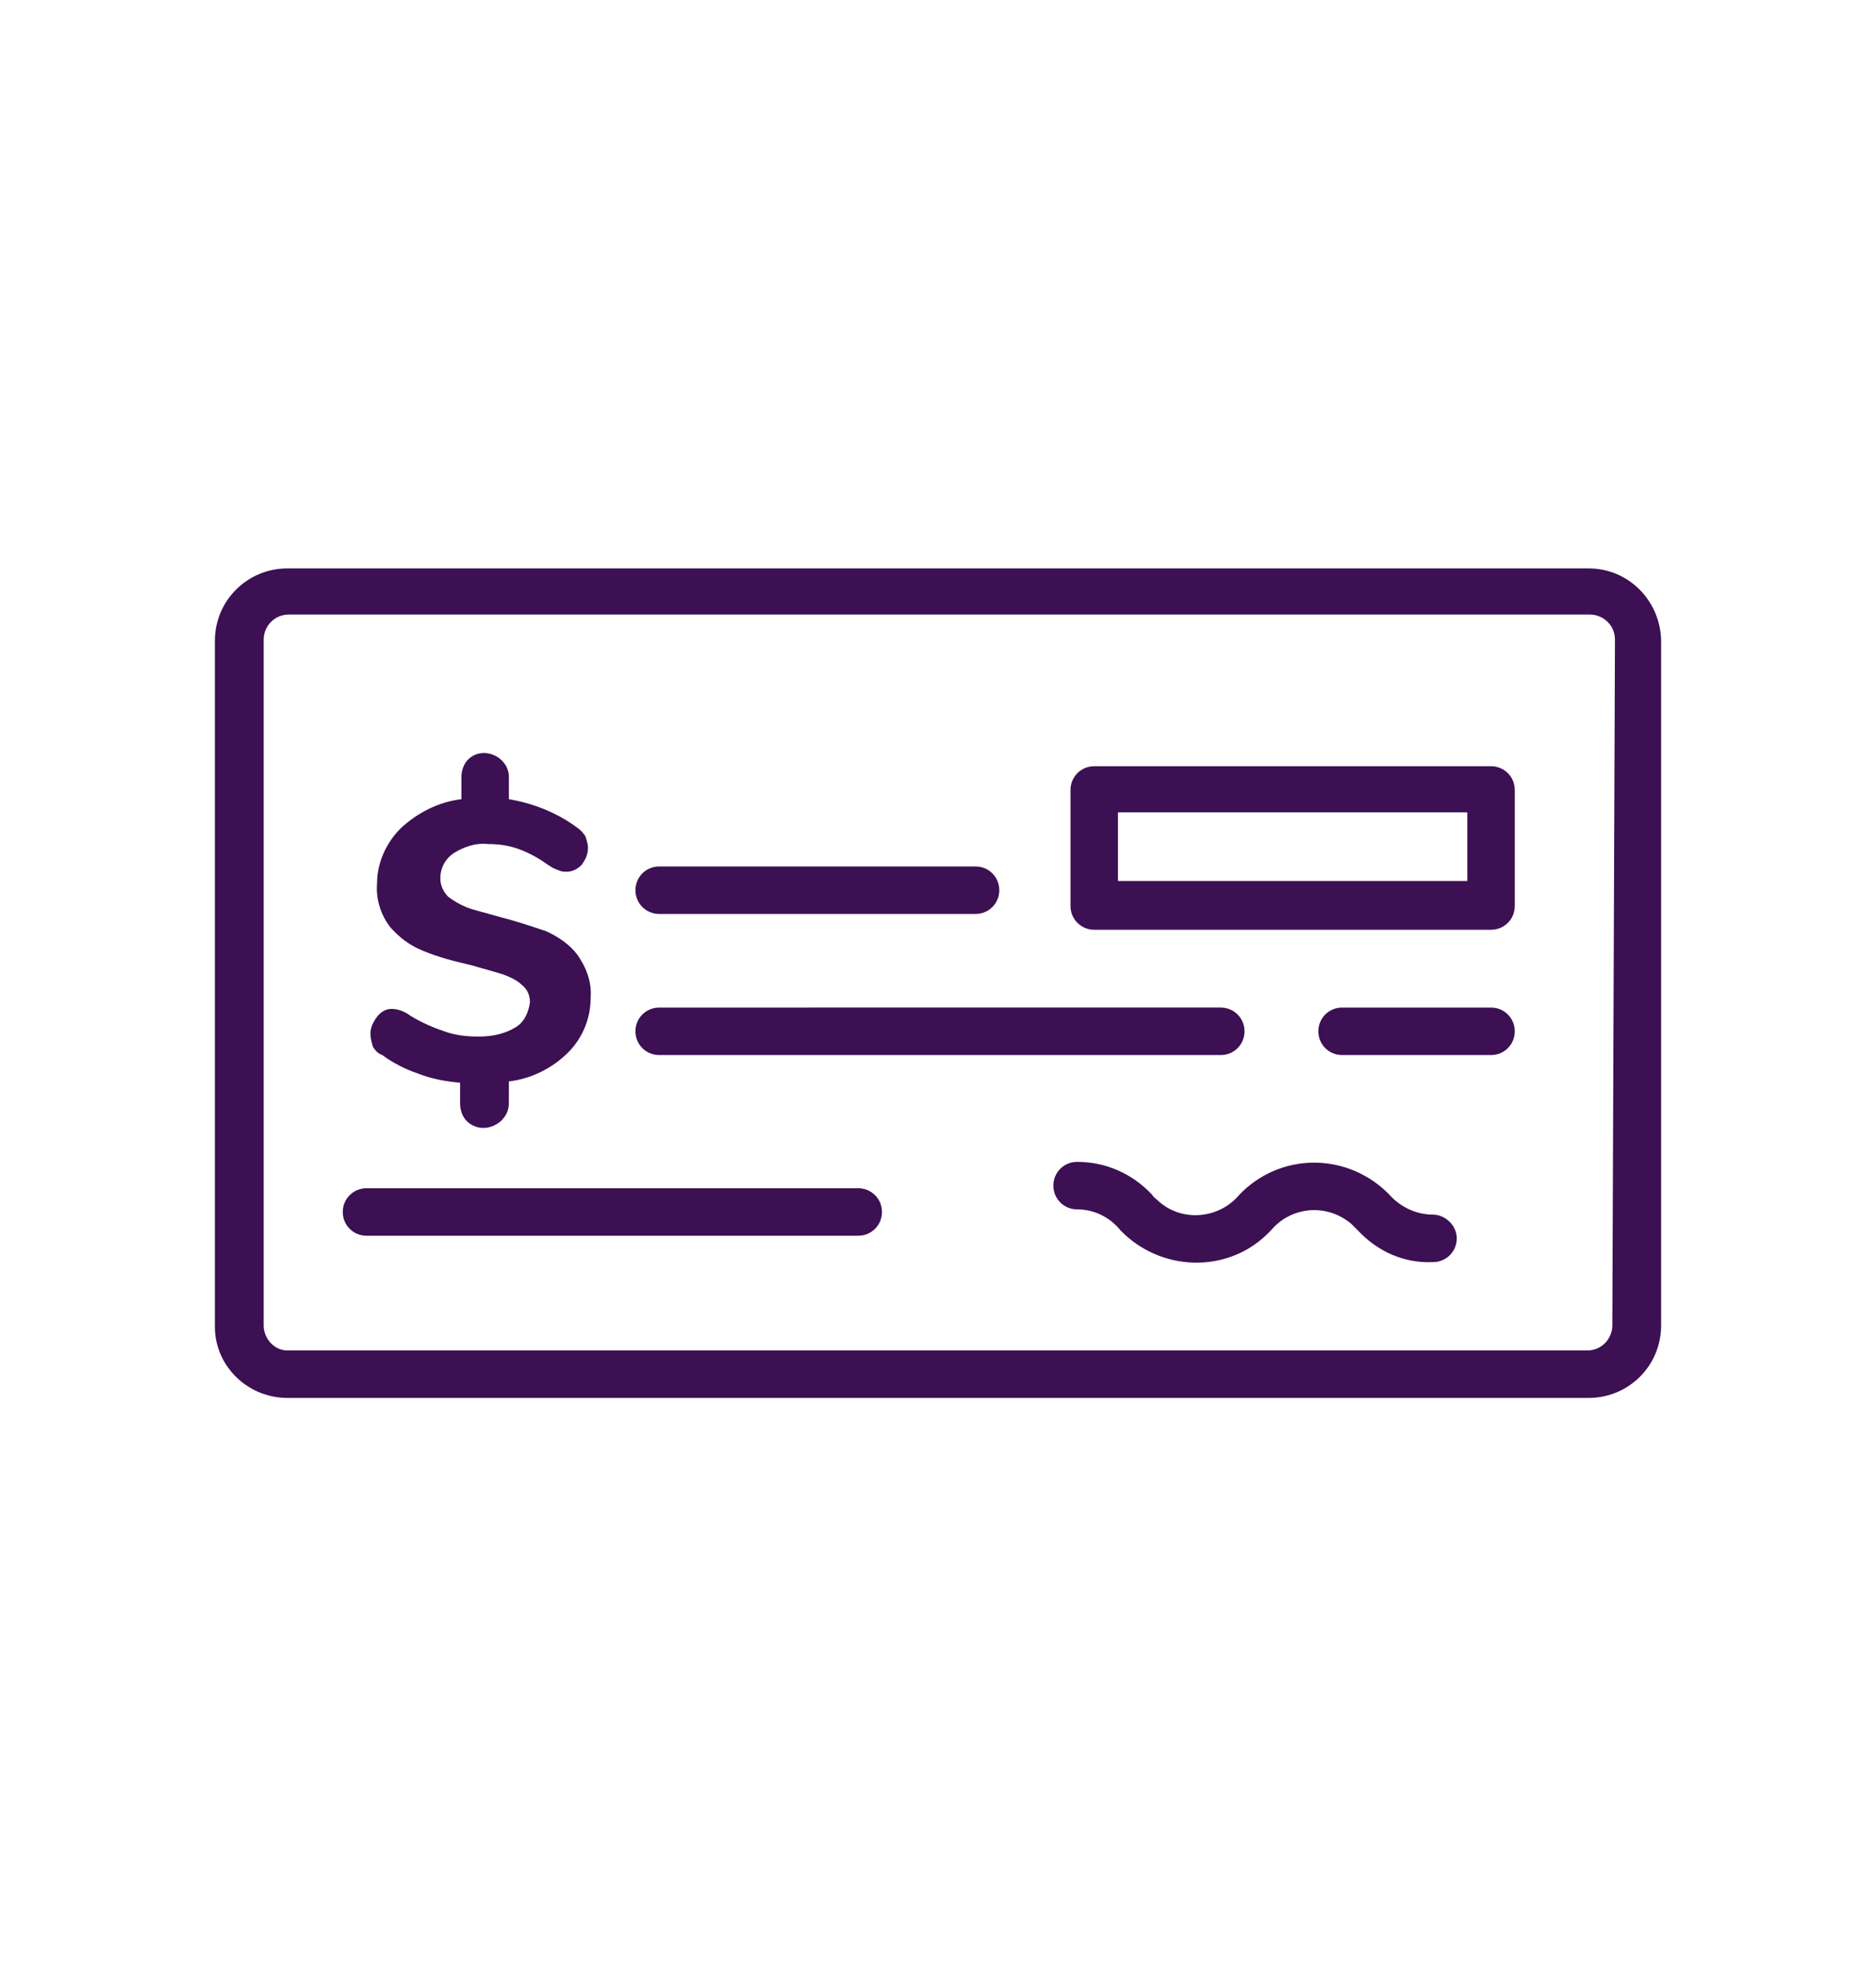 <?xml version="1.0" encoding="UTF-8"?>
<svg xmlns="http://www.w3.org/2000/svg" xmlns:xlink="http://www.w3.org/1999/xlink" version="1.1" id="Layer_1" x="0px" y="0px" viewBox="0 0 142.3 149.1" style="enable-background:new 0 0 142.3 149.1;" xml:space="preserve">
<style type="text/css">
	.st0{fill:#3C1053;}
</style>
<g>
	<path class="st0" d="M120.5,43.1H21.8c-3,0-5.5,2.4-5.5,5.5v52c0,3,2.5,5.4,5.5,5.4h98.7c3,0,5.5-2.4,5.5-5.5v-52   C125.9,45.5,123.5,43.1,120.5,43.1z M122.3,100.5c0,1-0.8,1.9-1.9,1.9H21.8c-1,0-1.8-0.9-1.8-1.9v-52c0-1,0.8-1.9,1.9-1.9h98.7   c1,0,1.9,0.8,1.9,1.9L122.3,100.5z"></path>
	<path class="st0" d="M50,69.3h24c1,0,1.8-0.8,1.8-1.8c0-1-0.8-1.8-1.8-1.8c0,0,0,0,0,0H50c-1,0-1.8,0.8-1.8,1.8   C48.2,68.5,49,69.3,50,69.3z"></path>
	<path class="st0" d="M50,80h42.6c1,0,1.8-0.8,1.8-1.8c0-1-0.8-1.8-1.8-1.8c0,0,0,0,0,0H50c-1,0-1.8,0.8-1.8,1.8   C48.2,79.2,49,80,50,80z"></path>
	<path class="st0" d="M65.1,90.1C65.1,90.1,65.1,90.1,65.1,90.1H27.8c-1,0-1.8,0.8-1.8,1.8c0,1,0.8,1.8,1.8,1.8h37.3   c1,0,1.8-0.8,1.8-1.8C66.9,90.9,66.1,90.1,65.1,90.1z"></path>
	<path class="st0" d="M108.7,92.1C108.7,92.1,108.7,92.1,108.7,92.1c-1.3,0-2.5-0.6-3.3-1.5c-3-3.1-7.9-3.3-11.1-0.3   c-0.1,0.1-0.2,0.2-0.3,0.3c-1.5,1.8-4.3,2.1-6.1,0.5c-0.2-0.2-0.4-0.3-0.5-0.5c-1.5-1.6-3.5-2.5-5.7-2.5c-1,0-1.8,0.8-1.8,1.8   c0,1,0.8,1.8,1.8,1.8c1.3,0,2.5,0.6,3.3,1.6c3,3.1,8,3.3,11.1,0.3c0.1-0.1,0.2-0.2,0.3-0.3c1.5-1.8,4.2-2.1,6.1-0.5   c0.2,0.2,0.4,0.4,0.5,0.5c1.5,1.6,3.5,2.5,5.7,2.4c1,0,1.8-0.8,1.8-1.8C110.5,92.9,109.6,92.1,108.7,92.1z"></path>
	<path class="st0" d="M113.1,76.4C113.1,76.4,113.1,76.4,113.1,76.4h-11.3c-1,0-1.8,0.8-1.8,1.8c0,1,0.8,1.8,1.8,1.8h11.3   c1,0,1.8-0.8,1.8-1.8C114.9,77.2,114.1,76.4,113.1,76.4z"></path>
	<path class="st0" d="M113.1,58.1C113.1,58.1,113.1,58.1,113.1,58.1l-30.1,0c-1,0-1.8,0.8-1.8,1.8v8.8c0,1,0.8,1.8,1.8,1.8h30.1   c1,0,1.8-0.8,1.8-1.8v-8.8C114.9,58.9,114.1,58.1,113.1,58.1z M111.3,66.8H84.8v-5.2h26.5V66.8z"></path>
	<path class="st0" d="M39.1,77.9c-0.8,0.5-1.8,0.7-2.8,0.7c-0.9,0-1.8-0.1-2.6-0.4c-0.9-0.3-1.8-0.7-2.6-1.2   c-0.4-0.3-0.9-0.5-1.4-0.5c-0.4,0-0.8,0.2-1.1,0.6c-0.3,0.4-0.5,0.8-0.5,1.3c0,0.3,0.1,0.7,0.2,1c0.2,0.3,0.4,0.5,0.7,0.6   c0.8,0.6,1.8,1.1,2.7,1.4c1,0.4,2.1,0.6,3.2,0.7v1.6c0,0.5,0.2,1,0.5,1.3c0.7,0.7,1.8,0.7,2.6,0c0.4-0.4,0.6-0.8,0.6-1.4V82   c1.7-0.2,3.3-1,4.5-2.2c1.1-1.1,1.7-2.6,1.7-4.1c0.1-1.2-0.3-2.3-1-3.3c-0.6-0.8-1.5-1.4-2.4-1.8c-1.2-0.4-2.4-0.8-3.6-1.1   c-1-0.3-1.9-0.5-2.4-0.7c-0.5-0.2-1-0.5-1.4-0.8c-0.4-0.4-0.6-0.9-0.6-1.4c0-0.8,0.4-1.5,1-1.9c0.8-0.5,1.7-0.8,2.6-0.7   c0.8,0,1.6,0.1,2.4,0.4c0.8,0.3,1.5,0.7,2.2,1.2c0.3,0.2,0.5,0.3,0.8,0.4c0.2,0.1,0.4,0.1,0.6,0.1c0.4,0,0.8-0.2,1.1-0.5   c0.3-0.4,0.5-0.8,0.5-1.3c0-0.3-0.1-0.6-0.2-0.9c-0.2-0.3-0.4-0.5-0.7-0.7c-1.5-1.1-3.3-1.8-5.1-2.1v-1.7c0-1-0.9-1.8-1.9-1.8   c-0.5,0-0.9,0.2-1.2,0.5c-0.3,0.3-0.5,0.8-0.5,1.3v1.7c-1.7,0.2-3.3,1-4.6,2.2c-1.1,1.1-1.8,2.6-1.8,4.2c-0.1,1.2,0.3,2.4,1,3.3   c0.7,0.8,1.5,1.4,2.5,1.8c1.2,0.5,2.4,0.8,3.7,1.1c1,0.3,1.8,0.5,2.4,0.7c0.5,0.2,1,0.4,1.4,0.8c0.4,0.3,0.6,0.8,0.6,1.3   C40.1,76.7,39.8,77.5,39.1,77.9z"></path>
</g>
</svg>

